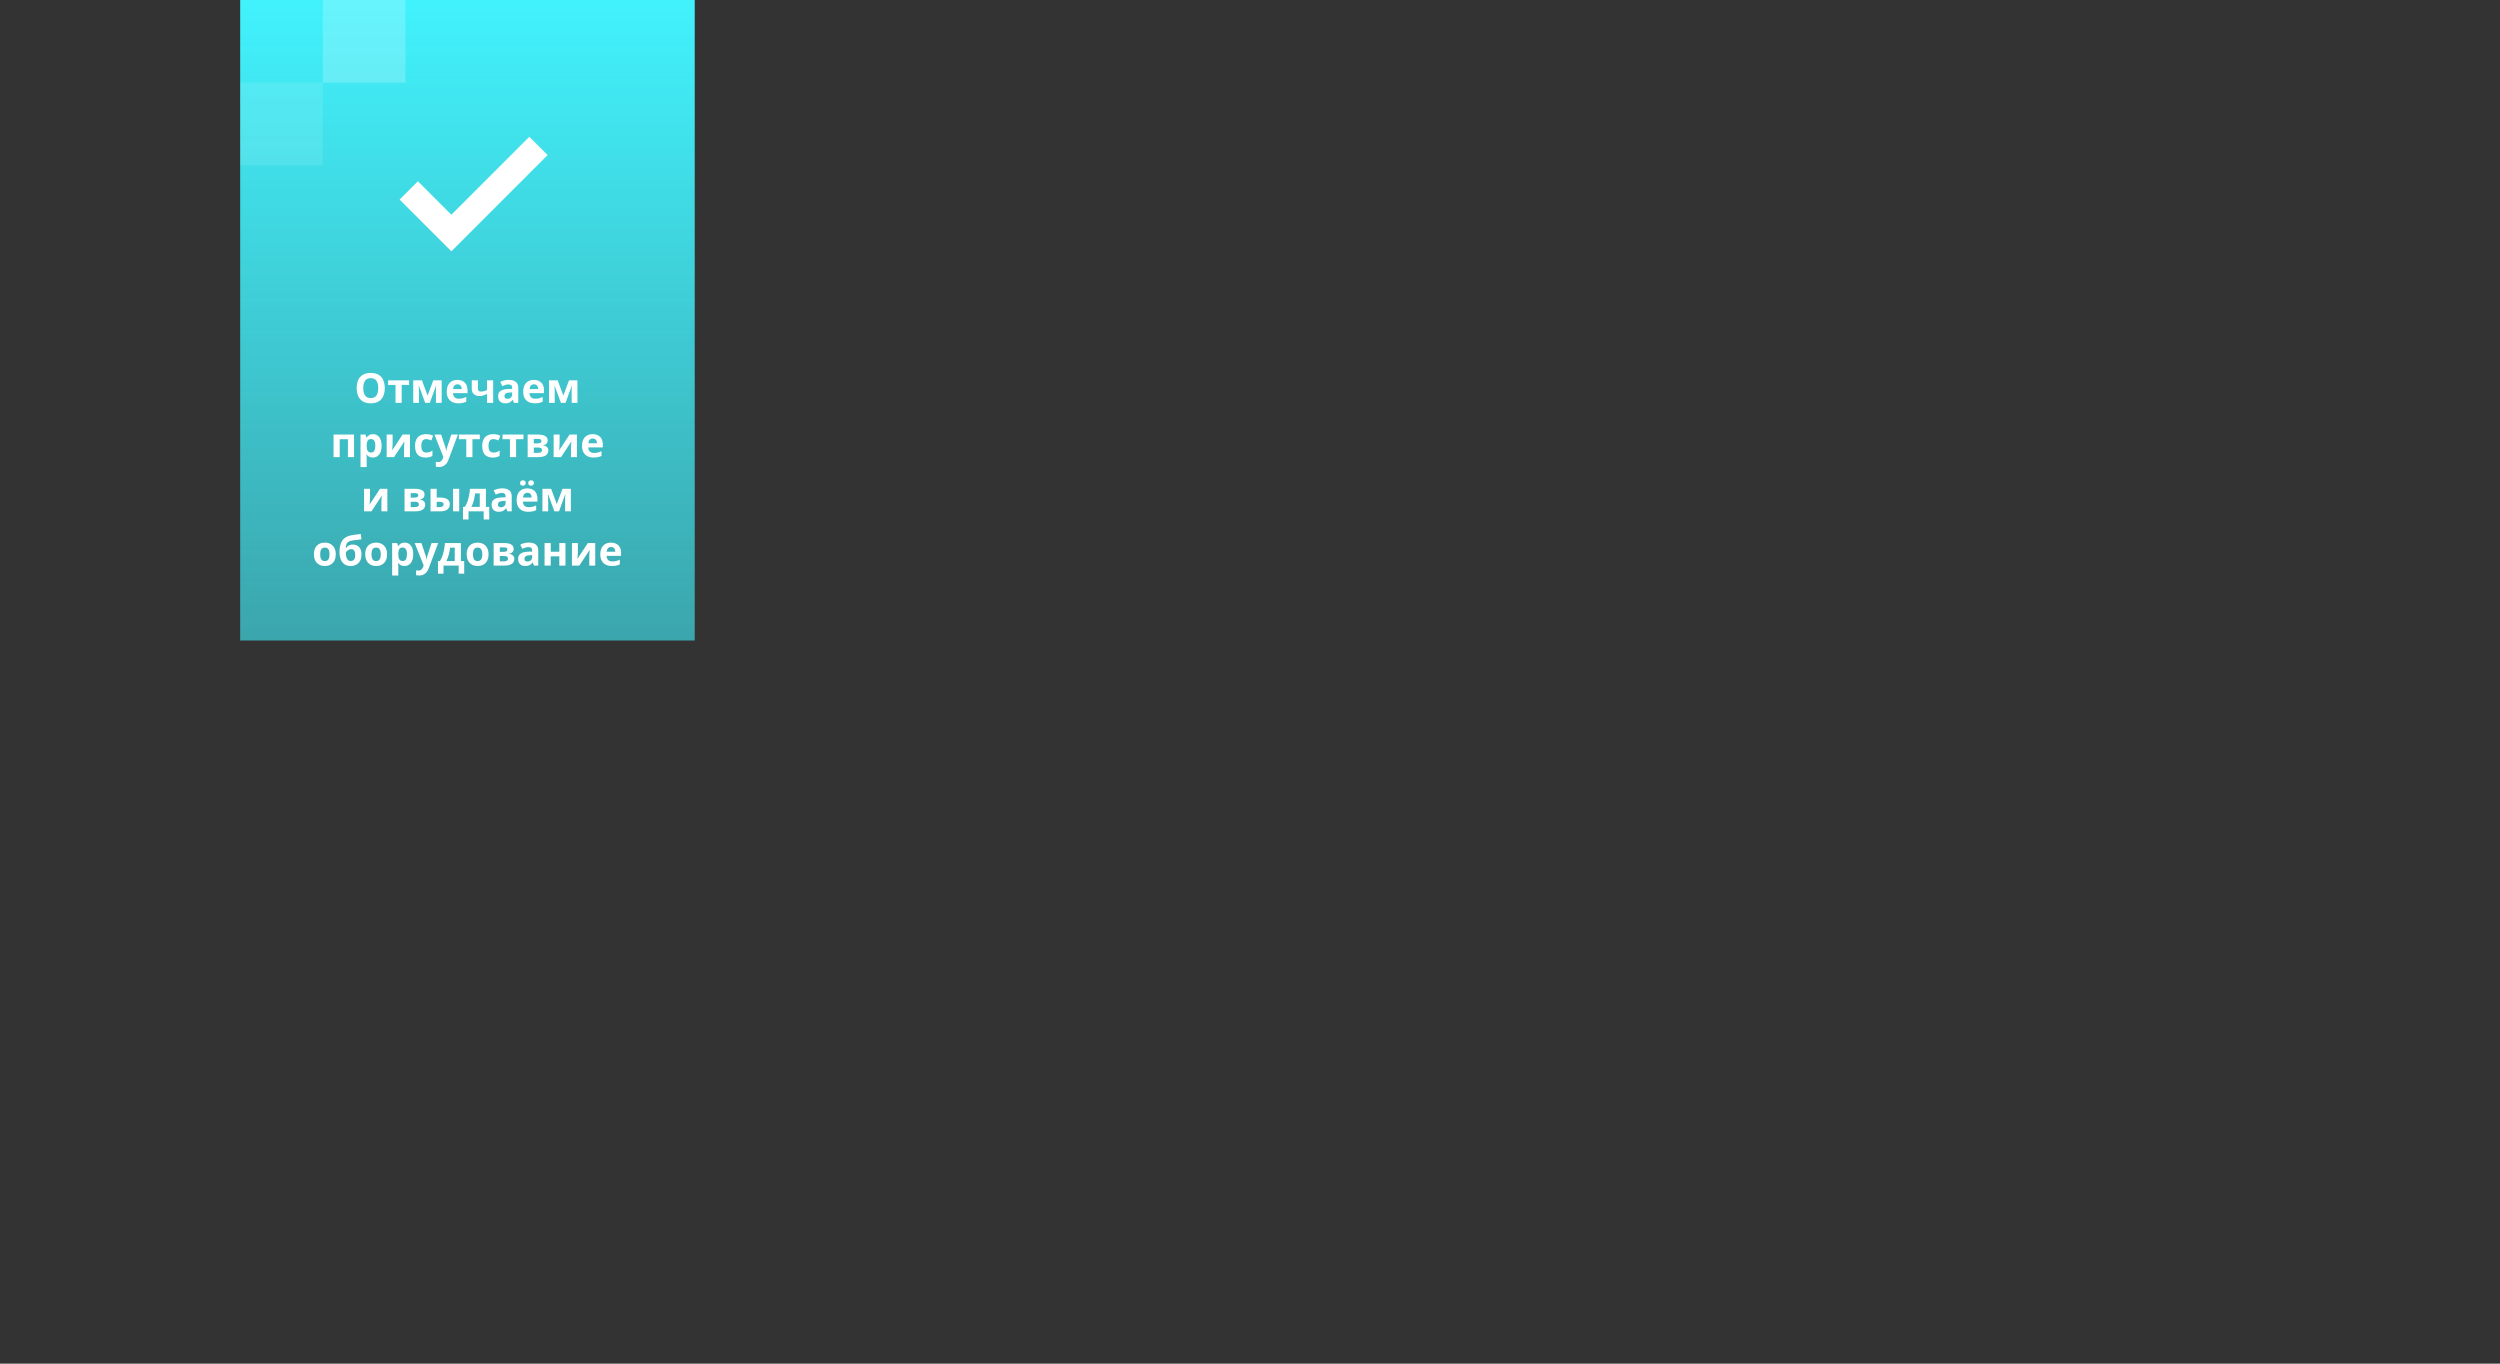 <?xml version="1.0" encoding="UTF-8"?> <svg xmlns="http://www.w3.org/2000/svg" width="968" height="528" viewBox="0 0 968 528" fill="none"><rect x="0" y="0" width="968" height="528" fill="#333333" stroke="none"/> <rect width="248" height="176" transform="matrix(4.37114e-08 -1 -1 -4.37114e-08 269 248)" fill="url(#paint0_linear)"></rect> <path d="M158.273 73.727L174.769 90.222L208.496 56.495" stroke="white" stroke-width="10.021"></path> <path d="M148.988 150.272C148.988 151.456 148.79 152.491 148.396 153.376C148.012 154.251 147.42 154.933 146.62 155.424C145.82 155.915 144.796 156.16 143.548 156.16C142.31 156.16 141.286 155.915 140.476 155.424C139.676 154.933 139.078 154.245 138.684 153.36C138.3 152.475 138.108 151.44 138.108 150.256C138.108 149.072 138.3 148.043 138.684 147.168C139.078 146.293 139.676 145.616 140.476 145.136C141.286 144.645 142.316 144.4 143.564 144.4C144.801 144.4 145.82 144.645 146.62 145.136C147.42 145.616 148.012 146.299 148.396 147.184C148.79 148.059 148.988 149.088 148.988 150.272ZM140.652 150.272C140.652 151.467 140.881 152.411 141.34 153.104C141.798 153.787 142.534 154.128 143.548 154.128C144.582 154.128 145.324 153.787 145.772 153.104C146.22 152.411 146.444 151.467 146.444 150.272C146.444 149.067 146.22 148.123 145.772 147.44C145.324 146.757 144.588 146.416 143.564 146.416C142.54 146.416 141.798 146.757 141.34 147.44C140.881 148.123 140.652 149.067 140.652 150.272ZM158.394 149.056H155.53V156H153.146V149.056H150.282V147.264H158.394V149.056ZM171.014 147.264V156H168.79V151.712C168.79 151.285 168.795 150.869 168.806 150.464C168.827 150.059 168.854 149.685 168.886 149.344H168.838L166.422 156H164.63L162.182 149.328H162.118C162.16 149.68 162.187 150.059 162.198 150.464C162.219 150.859 162.23 151.296 162.23 151.776V156H160.006V147.264H163.382L165.558 153.184L167.766 147.264H171.014ZM177.106 147.104C178.311 147.104 179.266 147.451 179.97 148.144C180.674 148.827 181.026 149.803 181.026 151.072V152.224H175.394C175.415 152.896 175.612 153.424 175.986 153.808C176.37 154.192 176.898 154.384 177.57 154.384C178.135 154.384 178.647 154.331 179.106 154.224C179.564 154.107 180.039 153.931 180.53 153.696V155.536C180.103 155.749 179.65 155.904 179.17 156C178.7 156.107 178.13 156.16 177.458 156.16C176.583 156.16 175.81 156 175.138 155.68C174.466 155.349 173.938 154.853 173.554 154.192C173.17 153.531 172.978 152.699 172.978 151.696C172.978 150.672 173.148 149.824 173.49 149.152C173.842 148.469 174.327 147.957 174.946 147.616C175.564 147.275 176.284 147.104 177.106 147.104ZM177.122 148.8C176.663 148.8 176.279 148.949 175.97 149.248C175.671 149.547 175.495 150.011 175.442 150.64H178.786C178.775 150.107 178.636 149.669 178.37 149.328C178.103 148.976 177.687 148.8 177.122 148.8ZM185.055 150.464C185.055 151.221 185.407 151.6 186.111 151.6C186.57 151.6 186.996 151.552 187.391 151.456C187.786 151.349 188.18 151.211 188.575 151.04V147.264H190.959V156H188.575V152.528C188.202 152.731 187.775 152.917 187.295 153.088C186.815 153.248 186.271 153.328 185.663 153.328C184.756 153.328 184.031 153.093 183.487 152.624C182.943 152.155 182.671 151.451 182.671 150.512V147.264H185.055V150.464ZM197.043 147.088C198.216 147.088 199.112 147.344 199.731 147.856C200.36 148.357 200.675 149.131 200.675 150.176V156H199.011L198.547 154.816H198.483C198.11 155.285 197.715 155.627 197.299 155.84C196.883 156.053 196.312 156.16 195.587 156.16C194.808 156.16 194.163 155.936 193.651 155.488C193.139 155.029 192.883 154.331 192.883 153.392C192.883 152.464 193.208 151.781 193.859 151.344C194.51 150.896 195.486 150.651 196.787 150.608L198.307 150.56V150.176C198.307 149.717 198.184 149.381 197.939 149.168C197.704 148.955 197.374 148.848 196.947 148.848C196.52 148.848 196.104 148.912 195.699 149.04C195.294 149.157 194.888 149.307 194.483 149.488L193.699 147.872C194.168 147.627 194.686 147.435 195.251 147.296C195.827 147.157 196.424 147.088 197.043 147.088ZM197.379 151.984C196.611 152.005 196.078 152.144 195.779 152.4C195.48 152.656 195.331 152.992 195.331 153.408C195.331 153.771 195.438 154.032 195.651 154.192C195.864 154.341 196.142 154.416 196.483 154.416C196.995 154.416 197.427 154.267 197.779 153.968C198.131 153.659 198.307 153.227 198.307 152.672V151.952L197.379 151.984ZM206.715 147.104C207.921 147.104 208.875 147.451 209.579 148.144C210.283 148.827 210.635 149.803 210.635 151.072V152.224H205.003C205.025 152.896 205.222 153.424 205.595 153.808C205.979 154.192 206.507 154.384 207.179 154.384C207.745 154.384 208.257 154.331 208.715 154.224C209.174 154.107 209.649 153.931 210.139 153.696V155.536C209.713 155.749 209.259 155.904 208.779 156C208.31 156.107 207.739 156.16 207.067 156.16C206.193 156.16 205.419 156 204.747 155.68C204.075 155.349 203.547 154.853 203.163 154.192C202.779 153.531 202.587 152.699 202.587 151.696C202.587 150.672 202.758 149.824 203.099 149.152C203.451 148.469 203.937 147.957 204.555 147.616C205.174 147.275 205.894 147.104 206.715 147.104ZM206.731 148.8C206.273 148.8 205.889 148.949 205.579 149.248C205.281 149.547 205.105 150.011 205.051 150.64H208.395C208.385 150.107 208.246 149.669 207.979 149.328C207.713 148.976 207.297 148.8 206.731 148.8ZM223.576 147.264V156H221.352V151.712C221.352 151.285 221.358 150.869 221.368 150.464C221.39 150.059 221.416 149.685 221.448 149.344H221.4L218.984 156H217.192L214.744 149.328H214.68C214.723 149.68 214.75 150.059 214.76 150.464C214.782 150.859 214.792 151.296 214.792 151.776V156H212.568V147.264H215.944L218.12 153.184L220.328 147.264H223.576ZM137.09 168.264V177H134.706V170.056H131.538V177H129.154V168.264H137.09ZM144.456 168.104C145.437 168.104 146.232 168.488 146.84 169.256C147.448 170.013 147.752 171.133 147.752 172.616C147.752 174.099 147.437 175.229 146.808 176.008C146.178 176.776 145.373 177.16 144.392 177.16C143.762 177.16 143.261 177.048 142.888 176.824C142.514 176.589 142.21 176.328 141.976 176.04H141.848C141.933 176.488 141.976 176.915 141.976 177.32V180.84H139.592V168.264H141.528L141.864 169.4H141.976C142.21 169.048 142.525 168.744 142.92 168.488C143.314 168.232 143.826 168.104 144.456 168.104ZM143.688 170.008C143.069 170.008 142.632 170.2 142.376 170.584C142.13 170.968 141.997 171.555 141.976 172.344V172.6C141.976 173.443 142.098 174.093 142.344 174.552C142.6 175 143.058 175.224 143.72 175.224C144.264 175.224 144.664 175 144.92 174.552C145.186 174.093 145.32 173.437 145.32 172.584C145.32 170.867 144.776 170.008 143.688 170.008ZM152.021 171.72C152.021 171.901 152.01 172.125 151.989 172.392C151.978 172.659 151.962 172.931 151.941 173.208C151.93 173.485 151.914 173.731 151.893 173.944C151.871 174.157 151.855 174.307 151.845 174.392L155.877 168.264H158.741V177H156.437V173.512C156.437 173.224 156.447 172.909 156.469 172.568C156.49 172.216 156.511 171.891 156.533 171.592C156.565 171.283 156.586 171.048 156.597 170.888L152.581 177H149.717V168.264H152.021V171.72ZM164.784 177.16C163.483 177.16 162.475 176.803 161.76 176.088C161.056 175.363 160.704 174.227 160.704 172.68C160.704 171.613 160.886 170.744 161.248 170.072C161.611 169.4 162.112 168.904 162.752 168.584C163.403 168.264 164.15 168.104 164.992 168.104C165.59 168.104 166.107 168.163 166.544 168.28C166.992 168.397 167.382 168.536 167.712 168.696L167.008 170.536C166.635 170.387 166.283 170.264 165.952 170.168C165.632 170.072 165.312 170.024 164.992 170.024C163.755 170.024 163.136 170.904 163.136 172.664C163.136 173.539 163.296 174.184 163.616 174.6C163.947 175.016 164.406 175.224 164.992 175.224C165.494 175.224 165.936 175.16 166.32 175.032C166.704 174.893 167.078 174.707 167.44 174.472V176.504C167.078 176.739 166.694 176.904 166.288 177C165.894 177.107 165.392 177.16 164.784 177.16ZM168.203 168.264H170.811L172.459 173.176C172.544 173.411 172.608 173.656 172.651 173.912C172.694 174.157 172.726 174.419 172.747 174.696H172.795C172.827 174.419 172.87 174.157 172.923 173.912C172.987 173.656 173.056 173.411 173.131 173.176L174.747 168.264H177.307L173.611 178.12C173.28 179.027 172.795 179.704 172.155 180.152C171.526 180.611 170.795 180.84 169.963 180.84C169.696 180.84 169.462 180.824 169.259 180.792C169.067 180.771 168.896 180.744 168.747 180.712V178.824C168.864 178.845 169.003 178.867 169.163 178.888C169.334 178.909 169.51 178.92 169.691 178.92C170.192 178.92 170.587 178.765 170.875 178.456C171.174 178.157 171.392 177.795 171.531 177.368L171.675 176.936L168.203 168.264ZM185.793 170.056H182.929V177H180.545V170.056H177.681V168.264H185.793V170.056ZM190.8 177.16C189.499 177.16 188.491 176.803 187.776 176.088C187.072 175.363 186.72 174.227 186.72 172.68C186.72 171.613 186.901 170.744 187.264 170.072C187.627 169.4 188.128 168.904 188.768 168.584C189.419 168.264 190.165 168.104 191.008 168.104C191.605 168.104 192.123 168.163 192.56 168.28C193.008 168.397 193.397 168.536 193.728 168.696L193.024 170.536C192.651 170.387 192.299 170.264 191.968 170.168C191.648 170.072 191.328 170.024 191.008 170.024C189.771 170.024 189.152 170.904 189.152 172.664C189.152 173.539 189.312 174.184 189.632 174.6C189.963 175.016 190.421 175.224 191.008 175.224C191.509 175.224 191.952 175.16 192.336 175.032C192.72 174.893 193.093 174.707 193.456 174.472V176.504C193.093 176.739 192.709 176.904 192.304 177C191.909 177.107 191.408 177.16 190.8 177.16ZM202.699 170.056H199.835V177H197.451V170.056H194.587V168.264H202.699V170.056ZM212.055 170.552C212.055 171.021 211.905 171.421 211.607 171.752C211.319 172.083 210.887 172.296 210.311 172.392V172.456C210.919 172.531 211.404 172.739 211.767 173.08C212.14 173.421 212.327 173.859 212.327 174.392C212.327 174.893 212.193 175.341 211.927 175.736C211.671 176.131 211.26 176.44 210.695 176.664C210.129 176.888 209.388 177 208.471 177H204.311V168.264H208.471C209.153 168.264 209.761 168.339 210.295 168.488C210.839 168.627 211.265 168.861 211.575 169.192C211.895 169.523 212.055 169.976 212.055 170.552ZM209.639 170.744C209.639 170.211 209.217 169.944 208.375 169.944H206.695V171.672H208.103C208.604 171.672 208.983 171.603 209.239 171.464C209.505 171.315 209.639 171.075 209.639 170.744ZM209.863 174.264C209.863 173.923 209.729 173.677 209.463 173.528C209.196 173.368 208.796 173.288 208.263 173.288H206.695V175.352H208.311C208.759 175.352 209.127 175.272 209.415 175.112C209.713 174.941 209.863 174.659 209.863 174.264ZM216.677 171.72C216.677 171.901 216.666 172.125 216.645 172.392C216.634 172.659 216.618 172.931 216.597 173.208C216.586 173.485 216.57 173.731 216.549 173.944C216.528 174.157 216.512 174.307 216.501 174.392L220.533 168.264H223.397V177H221.093V173.512C221.093 173.224 221.104 172.909 221.125 172.568C221.146 172.216 221.168 171.891 221.189 171.592C221.221 171.283 221.242 171.048 221.253 170.888L217.237 177H214.373V168.264H216.677V171.72ZM229.489 168.104C230.694 168.104 231.649 168.451 232.353 169.144C233.057 169.827 233.409 170.803 233.409 172.072V173.224H227.777C227.798 173.896 227.995 174.424 228.369 174.808C228.753 175.192 229.281 175.384 229.953 175.384C230.518 175.384 231.03 175.331 231.489 175.224C231.947 175.107 232.422 174.931 232.913 174.696V176.536C232.486 176.749 232.033 176.904 231.553 177C231.083 177.107 230.513 177.16 229.841 177.16C228.966 177.16 228.193 177 227.521 176.68C226.849 176.349 226.321 175.853 225.937 175.192C225.553 174.531 225.361 173.699 225.361 172.696C225.361 171.672 225.531 170.824 225.873 170.152C226.225 169.469 226.71 168.957 227.329 168.616C227.947 168.275 228.667 168.104 229.489 168.104ZM229.505 169.8C229.046 169.8 228.662 169.949 228.353 170.248C228.054 170.547 227.878 171.011 227.825 171.64H231.169C231.158 171.107 231.019 170.669 230.753 170.328C230.486 169.976 230.07 169.8 229.505 169.8ZM143.271 192.72C143.271 192.901 143.26 193.125 143.239 193.392C143.228 193.659 143.212 193.931 143.191 194.208C143.18 194.485 143.164 194.731 143.143 194.944C143.121 195.157 143.105 195.307 143.095 195.392L147.127 189.264H149.991V198H147.687V194.512C147.687 194.224 147.697 193.909 147.719 193.568C147.74 193.216 147.761 192.891 147.783 192.592C147.815 192.283 147.836 192.048 147.847 191.888L143.831 198H140.967V189.264H143.271V192.72ZM164.383 191.552C164.383 192.021 164.233 192.421 163.935 192.752C163.647 193.083 163.215 193.296 162.639 193.392V193.456C163.247 193.531 163.732 193.739 164.095 194.08C164.468 194.421 164.655 194.859 164.655 195.392C164.655 195.893 164.521 196.341 164.255 196.736C163.999 197.131 163.588 197.44 163.023 197.664C162.457 197.888 161.716 198 160.799 198H156.639V189.264H160.799C161.481 189.264 162.089 189.339 162.623 189.488C163.167 189.627 163.593 189.861 163.903 190.192C164.223 190.523 164.383 190.976 164.383 191.552ZM161.967 191.744C161.967 191.211 161.545 190.944 160.703 190.944H159.023V192.672H160.431C160.932 192.672 161.311 192.603 161.567 192.464C161.833 192.315 161.967 192.075 161.967 191.744ZM162.191 195.264C162.191 194.923 162.057 194.677 161.791 194.528C161.524 194.368 161.124 194.288 160.591 194.288H159.023V196.352H160.639C161.087 196.352 161.455 196.272 161.743 196.112C162.041 195.941 162.191 195.659 162.191 195.264ZM166.701 198V189.264H169.085V192.64H170.237C171.57 192.64 172.557 192.853 173.197 193.28C173.837 193.707 174.157 194.352 174.157 195.216C174.157 196.059 173.858 196.736 173.261 197.248C172.664 197.749 171.682 198 170.317 198H166.701ZM175.421 198V189.264H177.805V198H175.421ZM170.189 196.352C170.658 196.352 171.037 196.267 171.325 196.096C171.624 195.925 171.773 195.643 171.773 195.248C171.773 194.608 171.234 194.288 170.157 194.288H169.085V196.352H170.189ZM188.151 189.264V196.256H189.431V201.136H187.287V198H181.415V201.136H179.271V196.256H180.007C180.391 195.669 180.716 195.003 180.983 194.256C181.25 193.499 181.463 192.693 181.623 191.84C181.783 190.987 181.9 190.128 181.975 189.264H188.151ZM183.975 191.056C183.847 192.027 183.671 192.949 183.447 193.824C183.223 194.688 182.908 195.499 182.503 196.256H185.767V191.056H183.975ZM194.504 189.088C195.677 189.088 196.573 189.344 197.192 189.856C197.821 190.357 198.136 191.131 198.136 192.176V198H196.472L196.008 196.816H195.944C195.571 197.285 195.176 197.627 194.76 197.84C194.344 198.053 193.773 198.16 193.048 198.16C192.269 198.16 191.624 197.936 191.112 197.488C190.6 197.029 190.344 196.331 190.344 195.392C190.344 194.464 190.669 193.781 191.32 193.344C191.971 192.896 192.947 192.651 194.248 192.608L195.768 192.56V192.176C195.768 191.717 195.645 191.381 195.4 191.168C195.165 190.955 194.835 190.848 194.408 190.848C193.981 190.848 193.565 190.912 193.16 191.04C192.755 191.157 192.349 191.307 191.944 191.488L191.16 189.872C191.629 189.627 192.147 189.435 192.712 189.296C193.288 189.157 193.885 189.088 194.504 189.088ZM194.84 193.984C194.072 194.005 193.539 194.144 193.24 194.4C192.941 194.656 192.792 194.992 192.792 195.408C192.792 195.771 192.899 196.032 193.112 196.192C193.325 196.341 193.603 196.416 193.944 196.416C194.456 196.416 194.888 196.267 195.24 195.968C195.592 195.659 195.768 195.227 195.768 194.672V193.952L194.84 193.984ZM204.176 189.104C205.381 189.104 206.336 189.451 207.04 190.144C207.744 190.827 208.096 191.803 208.096 193.072V194.224H202.464C202.485 194.896 202.683 195.424 203.056 195.808C203.44 196.192 203.968 196.384 204.64 196.384C205.205 196.384 205.717 196.331 206.176 196.224C206.635 196.107 207.109 195.931 207.6 195.696V197.536C207.173 197.749 206.72 197.904 206.24 198C205.771 198.107 205.2 198.16 204.528 198.16C203.653 198.16 202.88 198 202.208 197.68C201.536 197.349 201.008 196.853 200.624 196.192C200.24 195.531 200.048 194.699 200.048 193.696C200.048 192.672 200.219 191.824 200.56 191.152C200.912 190.469 201.397 189.957 202.016 189.616C202.635 189.275 203.355 189.104 204.176 189.104ZM204.192 190.8C203.733 190.8 203.349 190.949 203.04 191.248C202.741 191.547 202.565 192.011 202.512 192.64H205.856C205.845 192.107 205.707 191.669 205.44 191.328C205.173 190.976 204.757 190.8 204.192 190.8ZM201.376 187.024C201.376 186.651 201.483 186.384 201.696 186.224C201.909 186.053 202.165 185.968 202.464 185.968C202.763 185.968 203.019 186.053 203.232 186.224C203.456 186.384 203.568 186.651 203.568 187.024C203.568 187.376 203.456 187.637 203.232 187.808C203.019 187.979 202.763 188.064 202.464 188.064C202.165 188.064 201.909 187.979 201.696 187.808C201.483 187.637 201.376 187.376 201.376 187.024ZM204.528 187.024C204.528 186.651 204.635 186.384 204.848 186.224C205.061 186.053 205.323 185.968 205.632 185.968C205.931 185.968 206.187 186.053 206.4 186.224C206.624 186.384 206.736 186.651 206.736 187.024C206.736 187.376 206.624 187.637 206.4 187.808C206.187 187.979 205.931 188.064 205.632 188.064C205.323 188.064 205.061 187.979 204.848 187.808C204.635 187.637 204.528 187.376 204.528 187.024ZM221.037 189.264V198H218.813V193.712C218.813 193.285 218.819 192.869 218.829 192.464C218.851 192.059 218.877 191.685 218.909 191.344H218.861L216.445 198H214.653L212.205 191.328H212.141C212.184 191.68 212.211 192.059 212.221 192.464C212.243 192.859 212.253 193.296 212.253 193.776V198H210.029V189.264H213.405L215.581 195.184L217.789 189.264H221.037ZM130.012 214.616C130.012 216.067 129.628 217.187 128.86 217.976C128.103 218.765 127.068 219.16 125.756 219.16C124.945 219.16 124.22 218.984 123.58 218.632C122.951 218.28 122.455 217.768 122.092 217.096C121.729 216.413 121.548 215.587 121.548 214.616C121.548 213.165 121.927 212.051 122.684 211.272C123.441 210.493 124.481 210.104 125.804 210.104C126.625 210.104 127.351 210.28 127.98 210.632C128.609 210.984 129.105 211.496 129.468 212.168C129.831 212.829 130.012 213.645 130.012 214.616ZM123.98 214.616C123.98 215.48 124.119 216.136 124.396 216.584C124.684 217.021 125.148 217.24 125.788 217.24C126.417 217.24 126.871 217.021 127.148 216.584C127.436 216.136 127.58 215.48 127.58 214.616C127.58 213.752 127.436 213.107 127.148 212.68C126.871 212.243 126.412 212.024 125.772 212.024C125.143 212.024 124.684 212.243 124.396 212.68C124.119 213.107 123.98 213.752 123.98 214.616ZM131.454 213.768C131.454 211.837 131.817 210.339 132.542 209.272C133.278 208.205 134.489 207.523 136.174 207.224C136.74 207.128 137.31 207.048 137.886 206.984C138.473 206.909 139.076 206.835 139.694 206.76L139.966 208.84C139.604 208.883 139.204 208.931 138.766 208.984C138.34 209.037 137.913 209.091 137.486 209.144C137.07 209.187 136.697 209.235 136.366 209.288C135.833 209.373 135.39 209.507 135.038 209.688C134.686 209.859 134.414 210.136 134.222 210.52C134.041 210.904 133.929 211.459 133.886 212.184H133.998C134.126 211.981 134.302 211.779 134.526 211.576C134.761 211.373 135.049 211.203 135.39 211.064C135.732 210.925 136.121 210.856 136.558 210.856C137.604 210.856 138.43 211.176 139.038 211.816C139.657 212.456 139.966 213.411 139.966 214.68C139.966 215.672 139.785 216.499 139.422 217.16C139.06 217.821 138.558 218.323 137.918 218.664C137.278 218.995 136.537 219.16 135.694 219.16C134.404 219.16 133.374 218.696 132.606 217.768C131.838 216.84 131.454 215.507 131.454 213.768ZM135.838 217.224C136.34 217.224 136.745 217.053 137.054 216.712C137.374 216.371 137.534 215.763 137.534 214.888C137.534 214.195 137.417 213.645 137.182 213.24C136.958 212.824 136.564 212.616 135.998 212.616C135.657 212.616 135.337 212.701 135.038 212.872C134.75 213.032 134.505 213.219 134.302 213.432C134.1 213.635 133.961 213.811 133.886 213.96C133.886 214.504 133.945 215.027 134.062 215.528C134.18 216.029 134.377 216.44 134.654 216.76C134.942 217.069 135.337 217.224 135.838 217.224ZM149.872 214.616C149.872 216.067 149.488 217.187 148.72 217.976C147.962 218.765 146.928 219.16 145.616 219.16C144.805 219.16 144.08 218.984 143.44 218.632C142.81 218.28 142.314 217.768 141.952 217.096C141.589 216.413 141.408 215.587 141.408 214.616C141.408 213.165 141.786 212.051 142.544 211.272C143.301 210.493 144.341 210.104 145.664 210.104C146.485 210.104 147.21 210.28 147.84 210.632C148.469 210.984 148.965 211.496 149.328 212.168C149.69 212.829 149.872 213.645 149.872 214.616ZM143.84 214.616C143.84 215.48 143.978 216.136 144.256 216.584C144.544 217.021 145.008 217.24 145.648 217.24C146.277 217.24 146.73 217.021 147.008 216.584C147.296 216.136 147.44 215.48 147.44 214.616C147.44 213.752 147.296 213.107 147.008 212.68C146.73 212.243 146.272 212.024 145.632 212.024C145.002 212.024 144.544 212.243 144.256 212.68C143.978 213.107 143.84 213.752 143.84 214.616ZM156.706 210.104C157.687 210.104 158.482 210.488 159.09 211.256C159.698 212.013 160.002 213.133 160.002 214.616C160.002 216.099 159.687 217.229 159.058 218.008C158.428 218.776 157.623 219.16 156.642 219.16C156.012 219.16 155.511 219.048 155.138 218.824C154.764 218.589 154.46 218.328 154.226 218.04H154.098C154.183 218.488 154.226 218.915 154.226 219.32V222.84H151.842V210.264H153.778L154.114 211.4H154.226C154.46 211.048 154.775 210.744 155.17 210.488C155.564 210.232 156.076 210.104 156.706 210.104ZM155.938 212.008C155.319 212.008 154.882 212.2 154.626 212.584C154.38 212.968 154.247 213.555 154.226 214.344V214.6C154.226 215.443 154.348 216.093 154.594 216.552C154.85 217 155.308 217.224 155.97 217.224C156.514 217.224 156.914 217 157.17 216.552C157.436 216.093 157.57 215.437 157.57 214.584C157.57 212.867 157.026 212.008 155.938 212.008ZM160.562 210.264H163.171L164.819 215.176C164.904 215.411 164.968 215.656 165.011 215.912C165.053 216.157 165.085 216.419 165.107 216.696H165.155C165.187 216.419 165.229 216.157 165.283 215.912C165.347 215.656 165.416 215.411 165.491 215.176L167.107 210.264H169.667L165.971 220.12C165.64 221.027 165.155 221.704 164.515 222.152C163.885 222.611 163.155 222.84 162.323 222.84C162.056 222.84 161.821 222.824 161.618 222.792C161.427 222.771 161.256 222.744 161.107 222.712V220.824C161.224 220.845 161.363 220.867 161.523 220.888C161.693 220.909 161.869 220.92 162.051 220.92C162.552 220.92 162.947 220.765 163.235 220.456C163.533 220.157 163.752 219.795 163.891 219.368L164.035 218.936L160.562 210.264ZM178.463 210.264V217.256H179.743V222.136H177.599V219H171.727V222.136H169.583V217.256H170.319C170.703 216.669 171.029 216.003 171.295 215.256C171.562 214.499 171.775 213.693 171.935 212.84C172.095 211.987 172.213 211.128 172.287 210.264H178.463ZM174.287 212.056C174.159 213.027 173.983 213.949 173.759 214.824C173.535 215.688 173.221 216.499 172.815 217.256H176.079V212.056H174.287ZM189.168 214.616C189.168 216.067 188.784 217.187 188.016 217.976C187.259 218.765 186.224 219.16 184.912 219.16C184.102 219.16 183.376 218.984 182.736 218.632C182.107 218.28 181.611 217.768 181.248 217.096C180.886 216.413 180.704 215.587 180.704 214.616C180.704 213.165 181.083 212.051 181.84 211.272C182.598 210.493 183.638 210.104 184.96 210.104C185.782 210.104 186.507 210.28 187.136 210.632C187.766 210.984 188.262 211.496 188.624 212.168C188.987 212.829 189.168 213.645 189.168 214.616ZM183.136 214.616C183.136 215.48 183.275 216.136 183.552 216.584C183.84 217.021 184.304 217.24 184.944 217.24C185.574 217.24 186.027 217.021 186.304 216.584C186.592 216.136 186.736 215.48 186.736 214.616C186.736 213.752 186.592 213.107 186.304 212.68C186.027 212.243 185.568 212.024 184.928 212.024C184.299 212.024 183.84 212.243 183.552 212.68C183.275 213.107 183.136 213.752 183.136 214.616ZM198.883 212.552C198.883 213.021 198.733 213.421 198.435 213.752C198.147 214.083 197.715 214.296 197.139 214.392V214.456C197.747 214.531 198.232 214.739 198.595 215.08C198.968 215.421 199.155 215.859 199.155 216.392C199.155 216.893 199.021 217.341 198.755 217.736C198.499 218.131 198.088 218.44 197.523 218.664C196.957 218.888 196.216 219 195.299 219H191.139V210.264H195.299C195.981 210.264 196.589 210.339 197.123 210.488C197.667 210.627 198.093 210.861 198.403 211.192C198.723 211.523 198.883 211.976 198.883 212.552ZM196.467 212.744C196.467 212.211 196.045 211.944 195.203 211.944H193.523V213.672H194.931C195.432 213.672 195.811 213.603 196.067 213.464C196.333 213.315 196.467 213.075 196.467 212.744ZM196.691 216.264C196.691 215.923 196.557 215.677 196.291 215.528C196.024 215.368 195.624 215.288 195.091 215.288H193.523V217.352H195.139C195.587 217.352 195.955 217.272 196.243 217.112C196.541 216.941 196.691 216.659 196.691 216.264ZM204.785 210.088C205.958 210.088 206.854 210.344 207.473 210.856C208.102 211.357 208.417 212.131 208.417 213.176V219H206.753L206.289 217.816H206.225C205.852 218.285 205.457 218.627 205.041 218.84C204.625 219.053 204.054 219.16 203.329 219.16C202.55 219.16 201.905 218.936 201.393 218.488C200.881 218.029 200.625 217.331 200.625 216.392C200.625 215.464 200.95 214.781 201.601 214.344C202.252 213.896 203.228 213.651 204.529 213.608L206.049 213.56V213.176C206.049 212.717 205.926 212.381 205.681 212.168C205.446 211.955 205.116 211.848 204.689 211.848C204.262 211.848 203.846 211.912 203.441 212.04C203.036 212.157 202.63 212.307 202.225 212.488L201.441 210.872C201.91 210.627 202.428 210.435 202.993 210.296C203.569 210.157 204.166 210.088 204.785 210.088ZM205.121 214.984C204.353 215.005 203.82 215.144 203.521 215.4C203.222 215.656 203.073 215.992 203.073 216.408C203.073 216.771 203.18 217.032 203.393 217.192C203.606 217.341 203.884 217.416 204.225 217.416C204.737 217.416 205.169 217.267 205.521 216.968C205.873 216.659 206.049 216.227 206.049 215.672V214.952L205.121 214.984ZM213.241 210.264V213.624H216.569V210.264H218.953V219H216.569V215.4H213.241V219H210.857V210.264H213.241ZM223.755 213.72C223.755 213.901 223.744 214.125 223.723 214.392C223.712 214.659 223.696 214.931 223.675 215.208C223.664 215.485 223.648 215.731 223.627 215.944C223.606 216.157 223.59 216.307 223.579 216.392L227.611 210.264H230.475V219H228.171V215.512C228.171 215.224 228.182 214.909 228.203 214.568C228.224 214.216 228.246 213.891 228.267 213.592C228.299 213.283 228.32 213.048 228.331 212.888L224.315 219H221.451V210.264H223.755V213.72ZM236.567 210.104C237.772 210.104 238.727 210.451 239.431 211.144C240.135 211.827 240.487 212.803 240.487 214.072V215.224H234.855C234.876 215.896 235.073 216.424 235.447 216.808C235.831 217.192 236.359 217.384 237.031 217.384C237.596 217.384 238.108 217.331 238.567 217.224C239.025 217.107 239.5 216.931 239.991 216.696V218.536C239.564 218.749 239.111 218.904 238.631 219C238.161 219.107 237.591 219.16 236.919 219.16C236.044 219.16 235.271 219 234.599 218.68C233.927 218.349 233.399 217.853 233.015 217.192C232.631 216.531 232.439 215.699 232.439 214.696C232.439 213.672 232.609 212.824 232.951 212.152C233.303 211.469 233.788 210.957 234.407 210.616C235.025 210.275 235.745 210.104 236.567 210.104ZM236.583 211.8C236.124 211.8 235.74 211.949 235.431 212.248C235.132 212.547 234.956 213.011 234.903 213.64H238.247C238.236 213.107 238.097 212.669 237.831 212.328C237.564 211.976 237.148 211.8 236.583 211.8Z" fill="white"></path> <path opacity="0.2" d="M125 0L157 -3.8147e-06L157 32L125 32L125 0Z" fill="white"></path> <path opacity="0.1" d="M93 32L125 32L125 64L93 64L93 32Z" fill="white"></path> <defs> <linearGradient id="paint0_linear" x1="248" y1="88" x2="-1.48138e-07" y2="88" gradientUnits="userSpaceOnUse"> <stop stop-color="#41F2FD"></stop> <stop offset="1" stop-color="#41F2FD" stop-opacity="0.6"></stop> </linearGradient> </defs> </svg> 